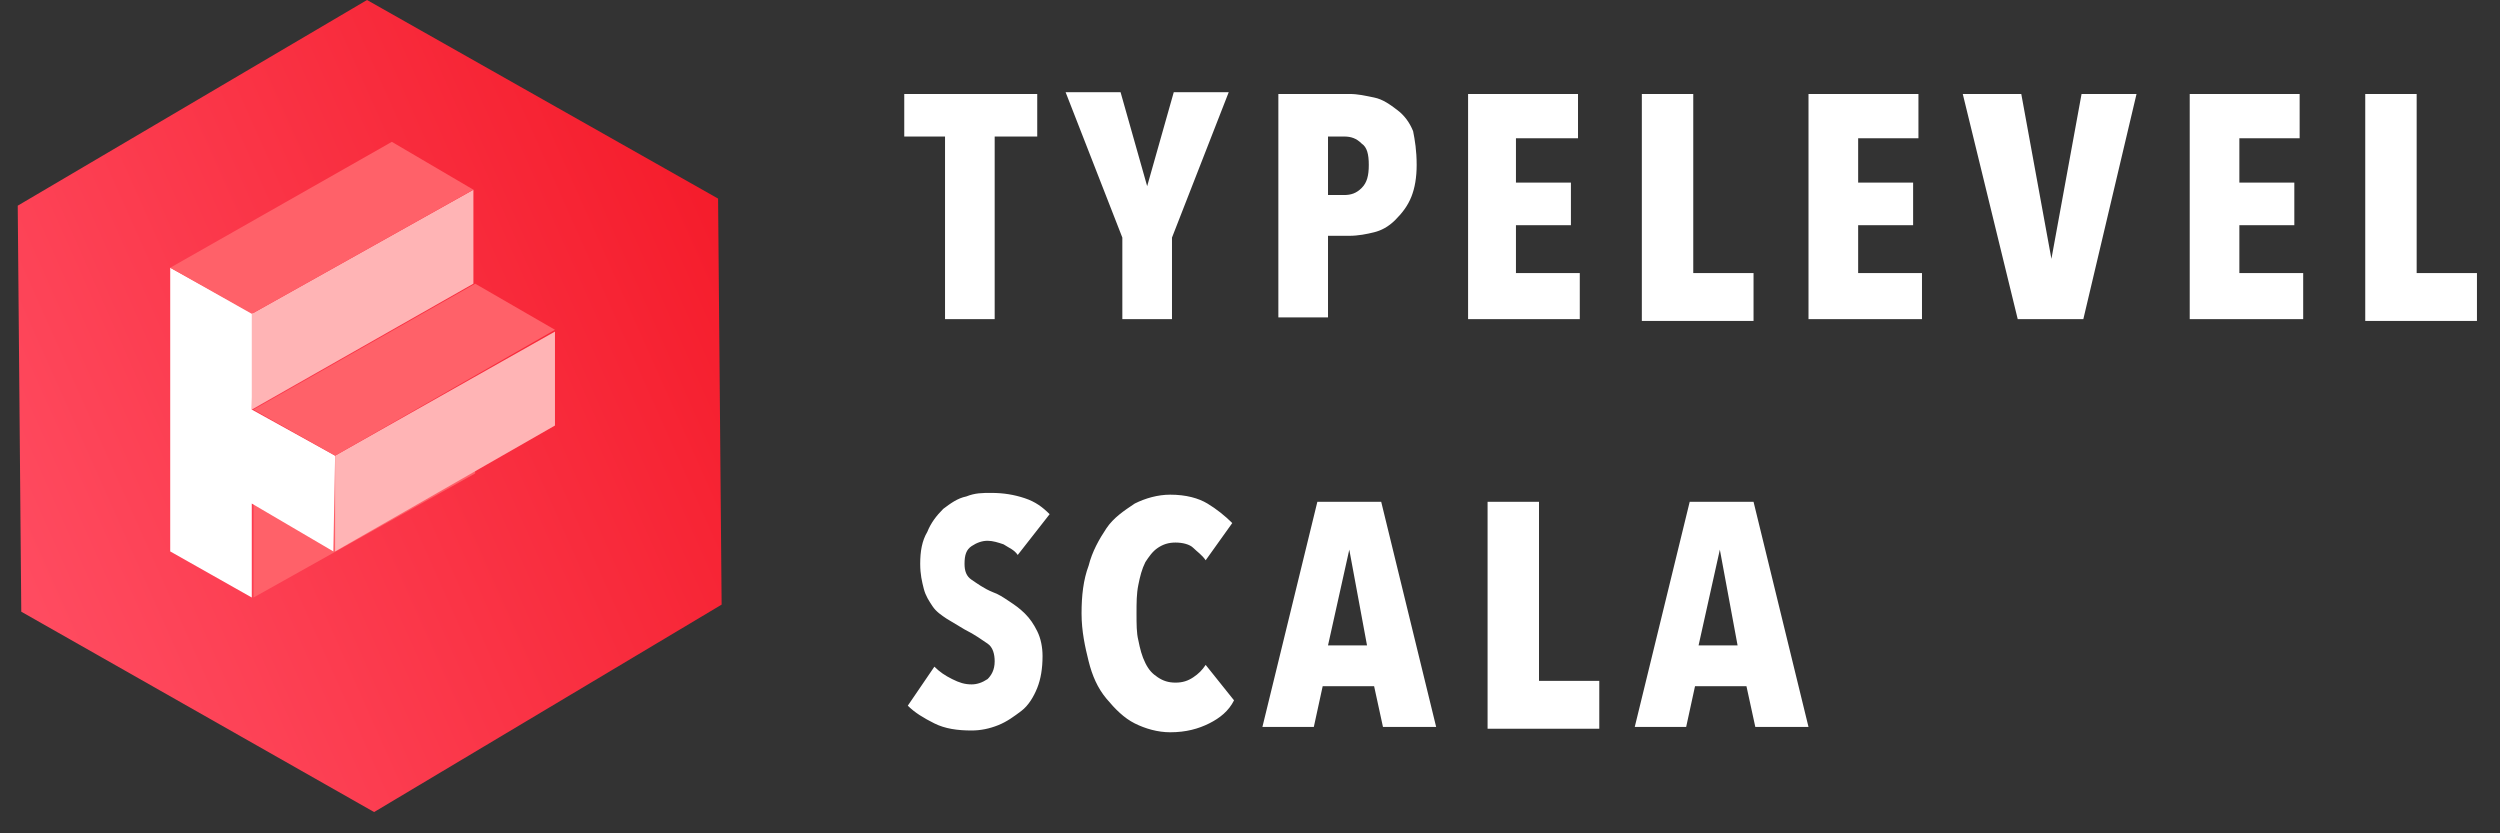 <svg xmlns:sketch="http://www.bohemiancoding.com/sketch/ns" xmlns="http://www.w3.org/2000/svg" viewBox="-99.5 70.5 141 47" enable-background="new -99.5 70.5 141 47"><rect x="-99.5" y="70.5" width="141" height="47" fill="#333333" stroke="none"/><style type="text/css">.st0{fill:url(#Shape_2_);} .st1{fill:#FF6169;} .st2{fill:#FFFFFF;} .st3{fill:#FFB4B5;} .st4{opacity:0.9;} .st5{fill:#FFFFFF;}</style><title>Page-1_12_</title><desc>Created with Sketch Beta.</desc><g id="Page-1" sketch:type="MSPage"><linearGradient id="Shape_2_" gradientUnits="userSpaceOnUse" x1="-115.577" y1="2.243" x2="-114.586" y2="1.735" gradientTransform="matrix(39.8 0 0 45.8 4501.6 2.3)"><stop offset="0" stop-color="#FF4C61"/><stop offset="1" stop-color="#F51C2B"/></linearGradient><path id="Shape" class="st0" d="M-78.4 116.3l-19.9-11.3-.2-22.9 19.7-11.6 19.8 11.2.2 22.9-19.6 11.7z"/><g id="Shape_1_"><path class="st1" d="M-85.2 98.9v5.3l12.5-7v-5.4l-12.5 7.1z"/><path class="st2" d="M-85.2 88.2l-4.7-2.6v16l4.6 2.6v-5.3l4.6 2.7.1-5.4-4.7-2.6.1-5.4"/><path class="st3" d="M-80.6 96.2v5.4l12.4-7.1v-5.3l-12.4 7zm7.8-15l-12.5 7v5.4l12.5-7.1v-5.3z"/><path class="st1" d="M-72.7 86.5l-12.5 7.1 4.6 2.6 12.4-7.1-4.5-2.6zm-.1-5.3l-4.6-2.7-12.5 7.1 4.6 2.6 12.5-7z"/></g><path class="st5" d="M-43.4 78.2v10.3h-2.8v-10.3h-2.3v-2.4h7.5v2.4h-2.4zm10 5.7v4.6h-2.8v-4.6l-3.2-8.2h3.1l1.5 5.3 1.5-5.3h3.1l-3.2 8.2zm13.8-4.1c0 .7-.1 1.3-.3 1.8-.2.5-.5.9-.9 1.3s-.8.6-1.2.7-.9.2-1.4.2h-1.2v4.6h-2.8v-12.6h4c.5 0 .9.1 1.4.2.5.1.9.4 1.3.7.4.3.7.7.9 1.2.1.5.2 1.1.2 1.9zm-2.7 0c0-.6-.1-1-.4-1.2-.3-.3-.6-.4-1-.4h-.9v3.3h.9c.4 0 .7-.1 1-.4.3-.3.4-.7.4-1.3zm5.6 8.7v-12.7h6.2v2.5h-3.5v2.5h3.1v2.4h-3.1v2.7h3.6v2.6h-6.3zm9.8 0v-12.7h2.9v10.1h3.4v2.7h-6.3zm9.4 0v-12.7h6.2v2.5h-3.4v2.5h3.1v2.4h-3.1v2.7h3.6v2.6h-6.4zm15.5 0h-3.7l-3.1-12.7h3.3l1.7 9.3 1.7-9.3h3.1l-3 12.7zm6 0v-12.7h6.2v2.5h-3.4v2.5h3.1v2.4h-3.1v2.7h3.6v2.6h-6.4zm9.9 0v-12.7h2.9v10.1h3.4v2.7h-6.3zm-76 13.3c-.2-.3-.5-.4-.8-.6-.3-.1-.6-.2-.9-.2-.3 0-.6.1-.9.3-.3.2-.4.5-.4 1 0 .4.1.7.4.9.3.2.7.5 1.2.7.3.1.6.3.9.5.3.2.6.4.9.7.3.3.5.6.7 1s.3.9.3 1.4c0 .7-.1 1.3-.3 1.8-.2.5-.5 1-.9 1.3-.4.3-.8.6-1.3.8-.5.2-1 .3-1.5.3-.8 0-1.5-.1-2.1-.4-.6-.3-1.1-.6-1.5-1l1.5-2.2c.3.3.6.5 1 .7.4.2.7.3 1.1.3.3 0 .6-.1.9-.3.2-.2.4-.5.4-1 0-.4-.1-.8-.4-1s-.7-.5-1.3-.8l-1-.6c-.3-.2-.6-.4-.8-.7-.2-.3-.4-.6-.5-1-.1-.4-.2-.8-.2-1.4 0-.7.1-1.3.4-1.8.2-.5.5-.9.9-1.3.4-.3.8-.6 1.3-.7.5-.2.9-.2 1.4-.2.7 0 1.3.1 1.9.3.6.2 1 .5 1.4.9l-1.8 2.3zm10.8 9.5c-.6.3-1.3.5-2.2.5-.7 0-1.4-.2-2-.5-.6-.3-1.1-.8-1.6-1.4s-.8-1.3-1-2.1c-.2-.8-.4-1.7-.4-2.7 0-1 .1-1.9.4-2.7.2-.8.6-1.5 1-2.1.4-.6 1-1 1.6-1.4.6-.3 1.3-.5 2-.5.9 0 1.6.2 2.1.5s1 .7 1.4 1.1l-1.5 2.1c-.2-.3-.5-.5-.7-.7s-.6-.3-1-.3-.7.1-1 .3c-.3.2-.5.5-.7.8-.2.4-.3.8-.4 1.3-.1.5-.1 1-.1 1.6s0 1.1.1 1.5c.1.5.2.9.4 1.3s.4.6.7.8.6.3 1 .3.7-.1 1-.3c.3-.2.5-.4.7-.7l1.6 2c-.3.6-.8 1-1.4 1.3zm9.8.2l-.5-2.3h-2.9l-.5 2.3h-2.9l3.1-12.7h3.6l3.1 12.7h-3zm-1.9-10l-1.2 5.4h2.2l-1-5.4zm7.8 10v-12.7h2.9v10.1h3.4v2.7h-6.3zm15.1 0l-.5-2.3h-2.9l-.5 2.3h-2.9l3.1-12.7h3.6l3.1 12.7h-3zm-2-10l-1.2 5.4h2.2l-1-5.4z"/></g></svg>
